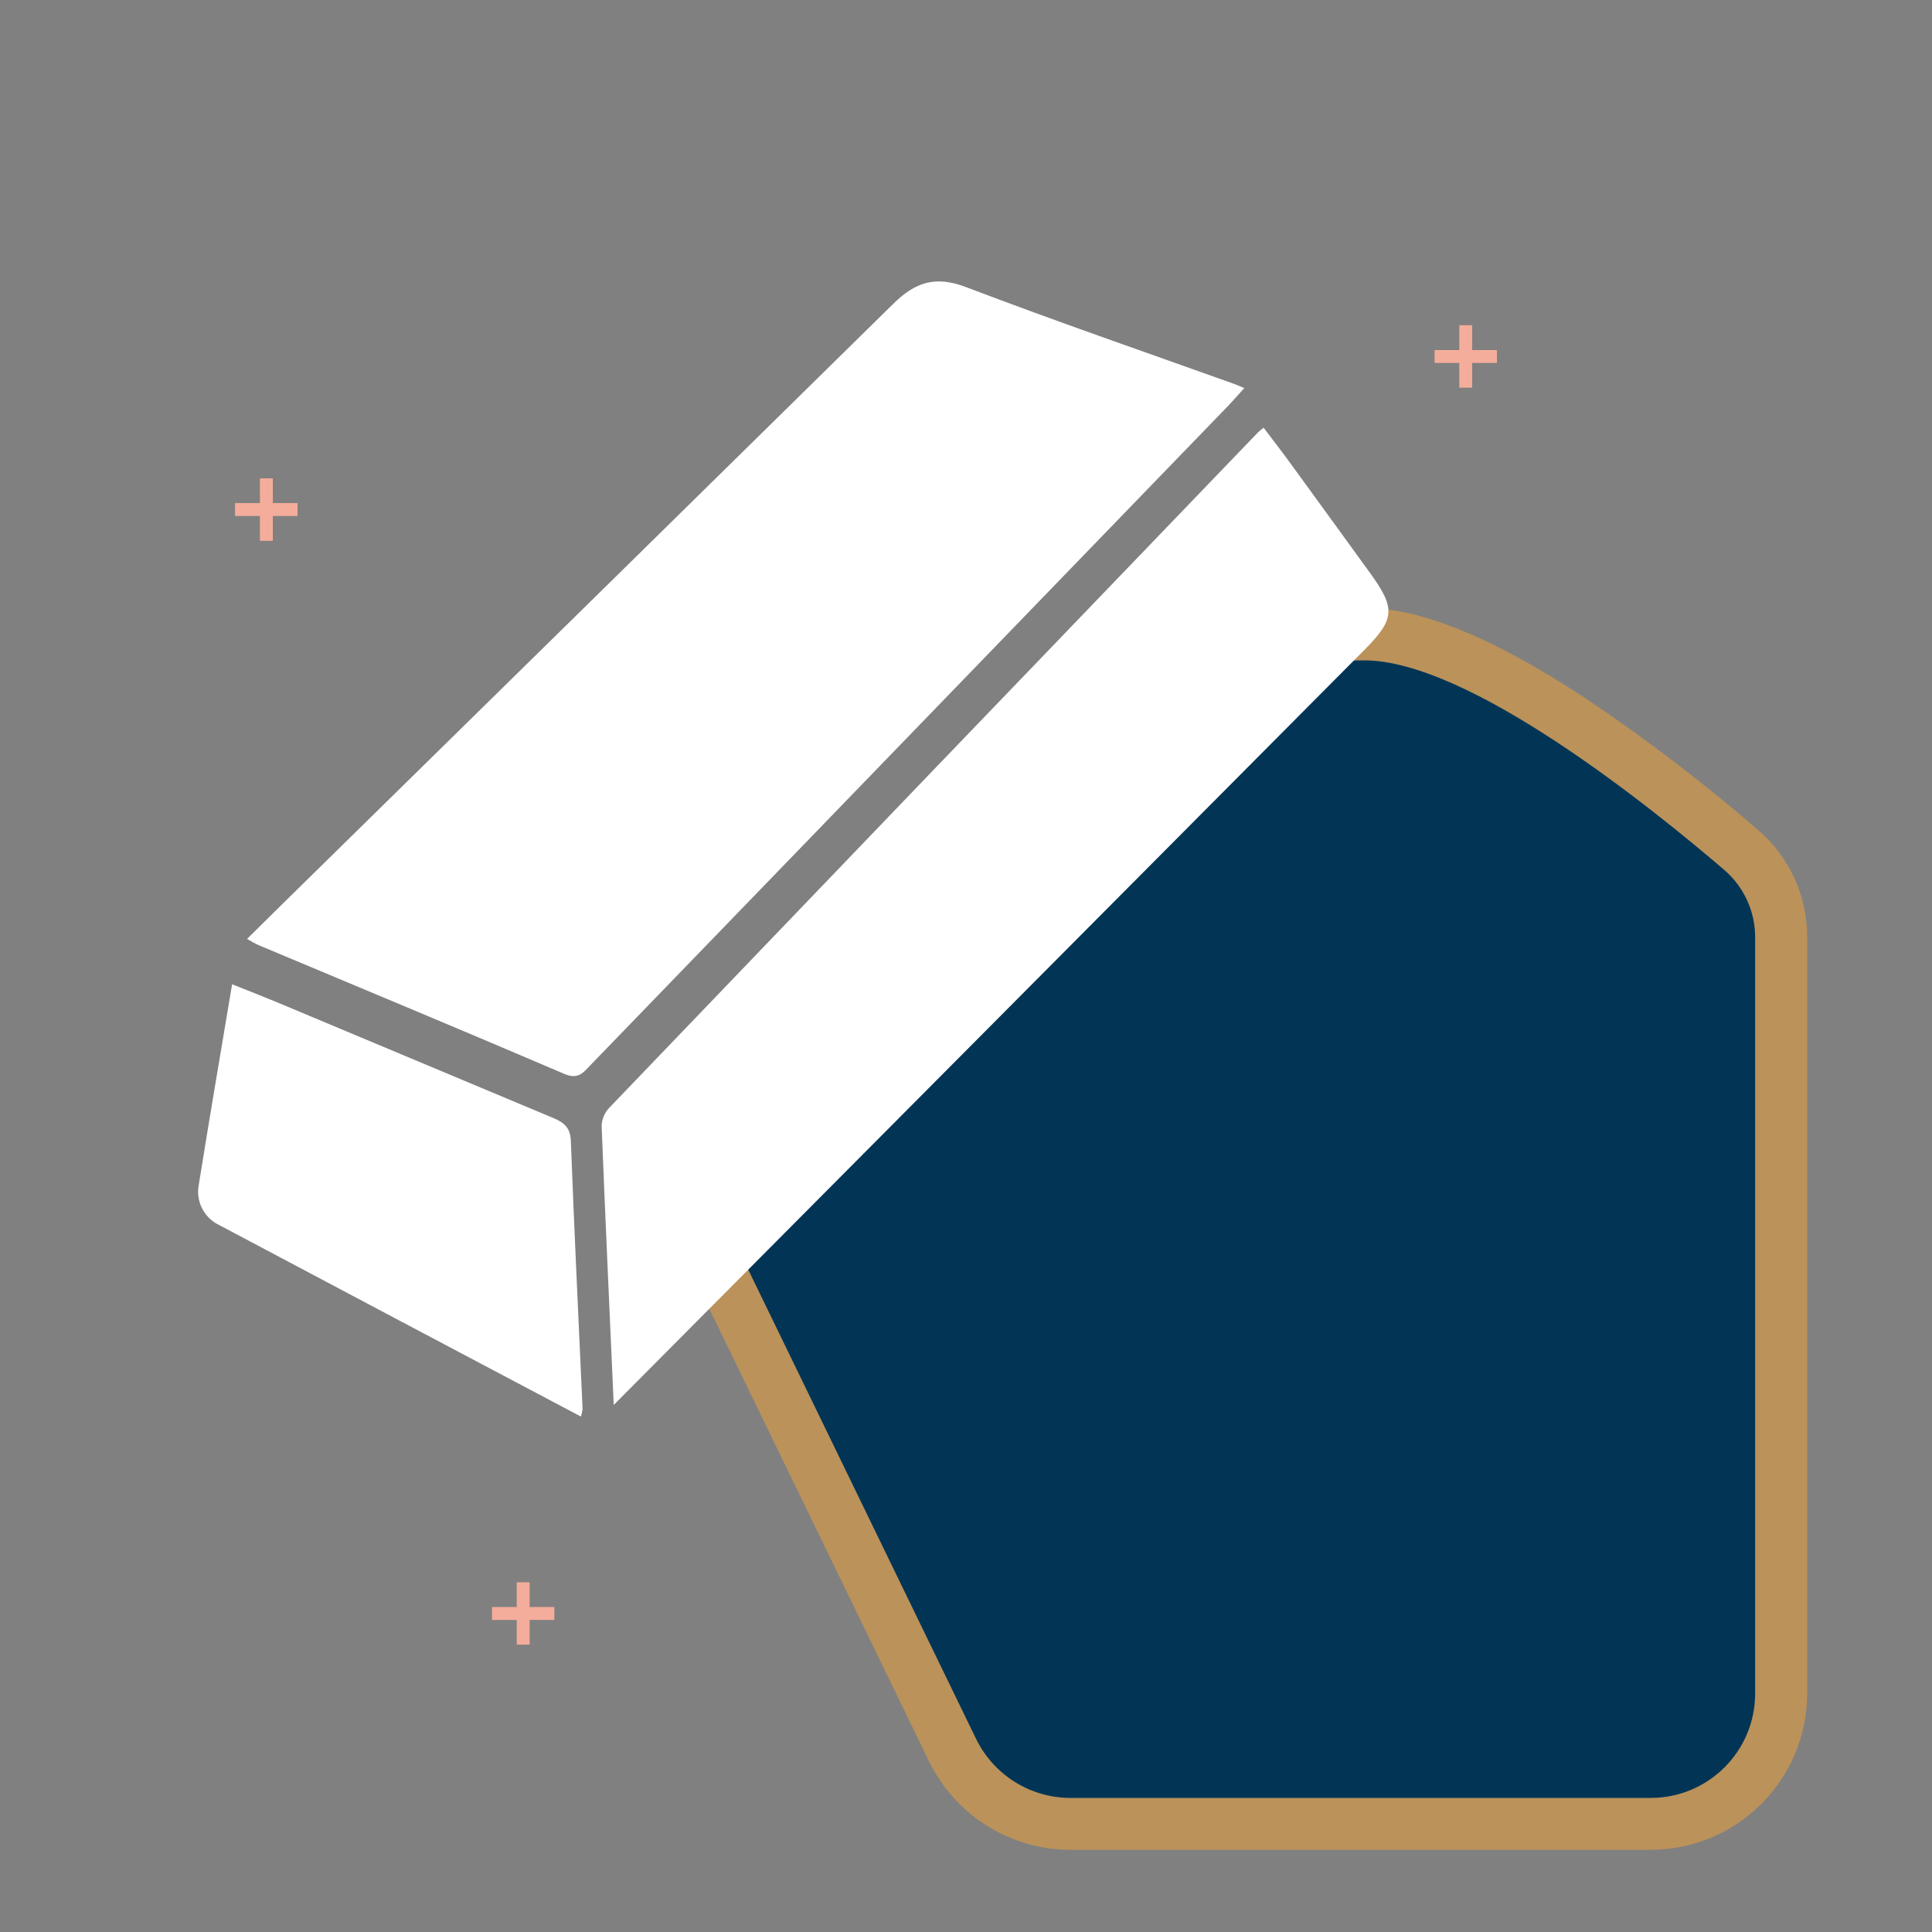 <?xml version="1.0" encoding="UTF-8"?>
<svg id="Calque_1" data-name="Calque 1" xmlns="http://www.w3.org/2000/svg" xmlns:xlink="http://www.w3.org/1999/xlink" viewBox="0 0 150 150">
  <rect x="0" y="0" width="150" height="150" fill="#808080" stroke="none"/>
  <defs>
    <style>
      .cls-1, .cls-2 {
        fill: none;
      }

      .cls-3 {
        fill: url(#Dégradé_sans_nom_9);
      }

      .cls-2 {
        stroke: #f5ad9b;
        stroke-miterlimit: 10;
      }

      .cls-4 {
        clip-path: url(#clippath-1);
      }

      .cls-5 {
        fill: #023555;
      }

      .cls-6 {
        fill: #fff;
      }

      .cls-7 {
        clip-path: url(#clippath);
      }
    </style>
    <clipPath id="clippath">
      <path class="cls-1" d="M87.94,51.62s.01-.03-.02,0c-2.95,3.16-3.67,4.1-7.41,7.85-.7.7-4.82,3.2-5.64,3.75-1.64,2.6-4.13,4.56-7.05,5.53.11.96-.05,1.93-.46,2.8-.27.59-.69,1.11-1.22,1.48-.34.33-.74.59-1.18.76-3.44,1.7-6.68,3.75-9.69,6.13-.22,4.1-2.36,7.86-5.79,10.12l-.02.02,22.68,46.71c2.05,4.18,6.29,6.84,10.95,6.85h45.06c6.71,0,12.16-5.45,12.16-12.16v-58.72c0-3.18-1.38-6.21-3.8-8.29-4.27-3.69-8.76-7.12-13.45-10.26-7.15-4.7-12.76-6.99-17.15-6.99-6.05,0-10.61,1.01-17.97,4.4h0Z"/>
    </clipPath>
    <linearGradient id="Dégradé_sans_nom_9" data-name="Dégradé sans nom 9" x1="-1341.72" y1="147" x2="-1341.7" y2="147" gradientTransform="translate(121906.07 14270.29) scale(90.84 -96.43)" gradientUnits="userSpaceOnUse">
      <stop offset="0" stop-color="#bb9360"/>
      <stop offset=".51" stop-color="#e8cd98"/>
      <stop offset=".68" stop-color="#dbbc86"/>
      <stop offset=".99" stop-color="#bb925a"/>
      <stop offset="1" stop-color="#bb925a"/>
    </linearGradient>
    <clipPath id="clippath-1">
      <rect class="cls-1" x="9.04" y="17.1" width="142.28" height="126.54"/>
    </clipPath>
  </defs>
  <g id="Groupe_4127" data-name="Groupe 4127">
    <g id="Groupe_480" data-name="Groupe 480">
      <g id="Groupe_481" data-name="Groupe 481">
        <g class="cls-7">
          <g id="Groupe_480-2" data-name="Groupe 480-2">
            <rect id="Rectangle_148" data-name="Rectangle 148" class="cls-3" x="49.47" y="47.21" width="90.84" height="96.43"/>
          </g>
        </g>
      </g>
      <g id="Groupe_483" data-name="Groupe 483">
        <g class="cls-4">
          <g id="Groupe_482" data-name="Groupe 482">
            <path id="Tracé_8798" data-name="Tracé 8798" class="cls-5" d="M83.09,139.59c-3.11-.01-5.93-1.78-7.3-4.57l-22.71-46.77c-1.58-3.26-.81-7.18,1.88-9.6,12.95-11.54,33.61-27.38,50.95-27.38,8.15,0,22.33,11.44,27.96,16.27,1.52,1.31,2.4,3.21,2.4,5.22v58.72c0,4.48-3.63,8.11-8.11,8.11h-45.06Z"/>
            <path id="Tracé_8814" data-name="Tracé 8814" class="cls-6" d="M96.6,30.14c-.45.49-.8.9-1.17,1.29-16.53,17.09-33.06,34.18-49.59,51.27-.55.57-.94,1.14-2.02.68-7.89-3.38-15.81-6.67-23.72-9.99-.28-.12-.54-.28-.92-.49,1.64-1.62,3.22-3.19,4.81-4.74,15.12-14.84,30.24-29.69,45.34-44.55,1.74-1.72,3.3-2.22,5.67-1.32,6.88,2.62,13.84,5.02,20.77,7.5.23.08.45.18.83.34"/>
            <path id="Tracé_8815" data-name="Tracé 8815" class="cls-6" d="M47.65,109.08c-.33-7.47-.66-14.57-.94-21.67.02-.53.24-1.04.61-1.42,16.77-17.49,33.55-34.96,50.34-52.41.14-.13.3-.26.45-.37.68.91,1.38,1.8,2.04,2.71,2.08,2.85,4.14,5.7,6.21,8.55,2.01,2.77,1.95,3.59-.43,5.99-16.62,16.72-33.25,33.44-49.87,50.16-2.72,2.74-5.44,5.47-8.41,8.46"/>
            <path id="Tracé_8816" data-name="Tracé 8816" class="cls-6" d="M45.1,109.98c-9.44-4.99-18.76-9.92-28.07-14.86-1.2-.56-1.86-1.88-1.59-3.18.82-5.11,1.69-10.21,2.58-15.52,1.21.48,2.31.91,3.4,1.36,7.15,3,14.31,6,21.46,8.99.85.35,1.4.72,1.44,1.8.26,6.94.6,13.87.91,20.81-.02.21-.07.41-.13.61"/>
            <line id="Ligne_31" data-name="Ligne 31" class="cls-2" x1="20.68" y1="37.14" x2="20.68" y2="41.99"/>
            <line id="Ligne_32" data-name="Ligne 32" class="cls-2" x1="23.1" y1="39.56" x2="18.25" y2="39.56"/>
            <line id="Ligne_33" data-name="Ligne 33" class="cls-2" x1="40.62" y1="122.85" x2="40.62" y2="127.69"/>
            <line id="Ligne_34" data-name="Ligne 34" class="cls-2" x1="43.04" y1="125.27" x2="38.2" y2="125.27"/>
            <line id="Ligne_35" data-name="Ligne 35" class="cls-2" x1="113.8" y1="25.25" x2="113.8" y2="30.1"/>
            <line id="Ligne_36" data-name="Ligne 36" class="cls-2" x1="116.22" y1="27.68" x2="111.38" y2="27.68"/>
          </g>
        </g>
      </g>
    </g>
  </g>
</svg>